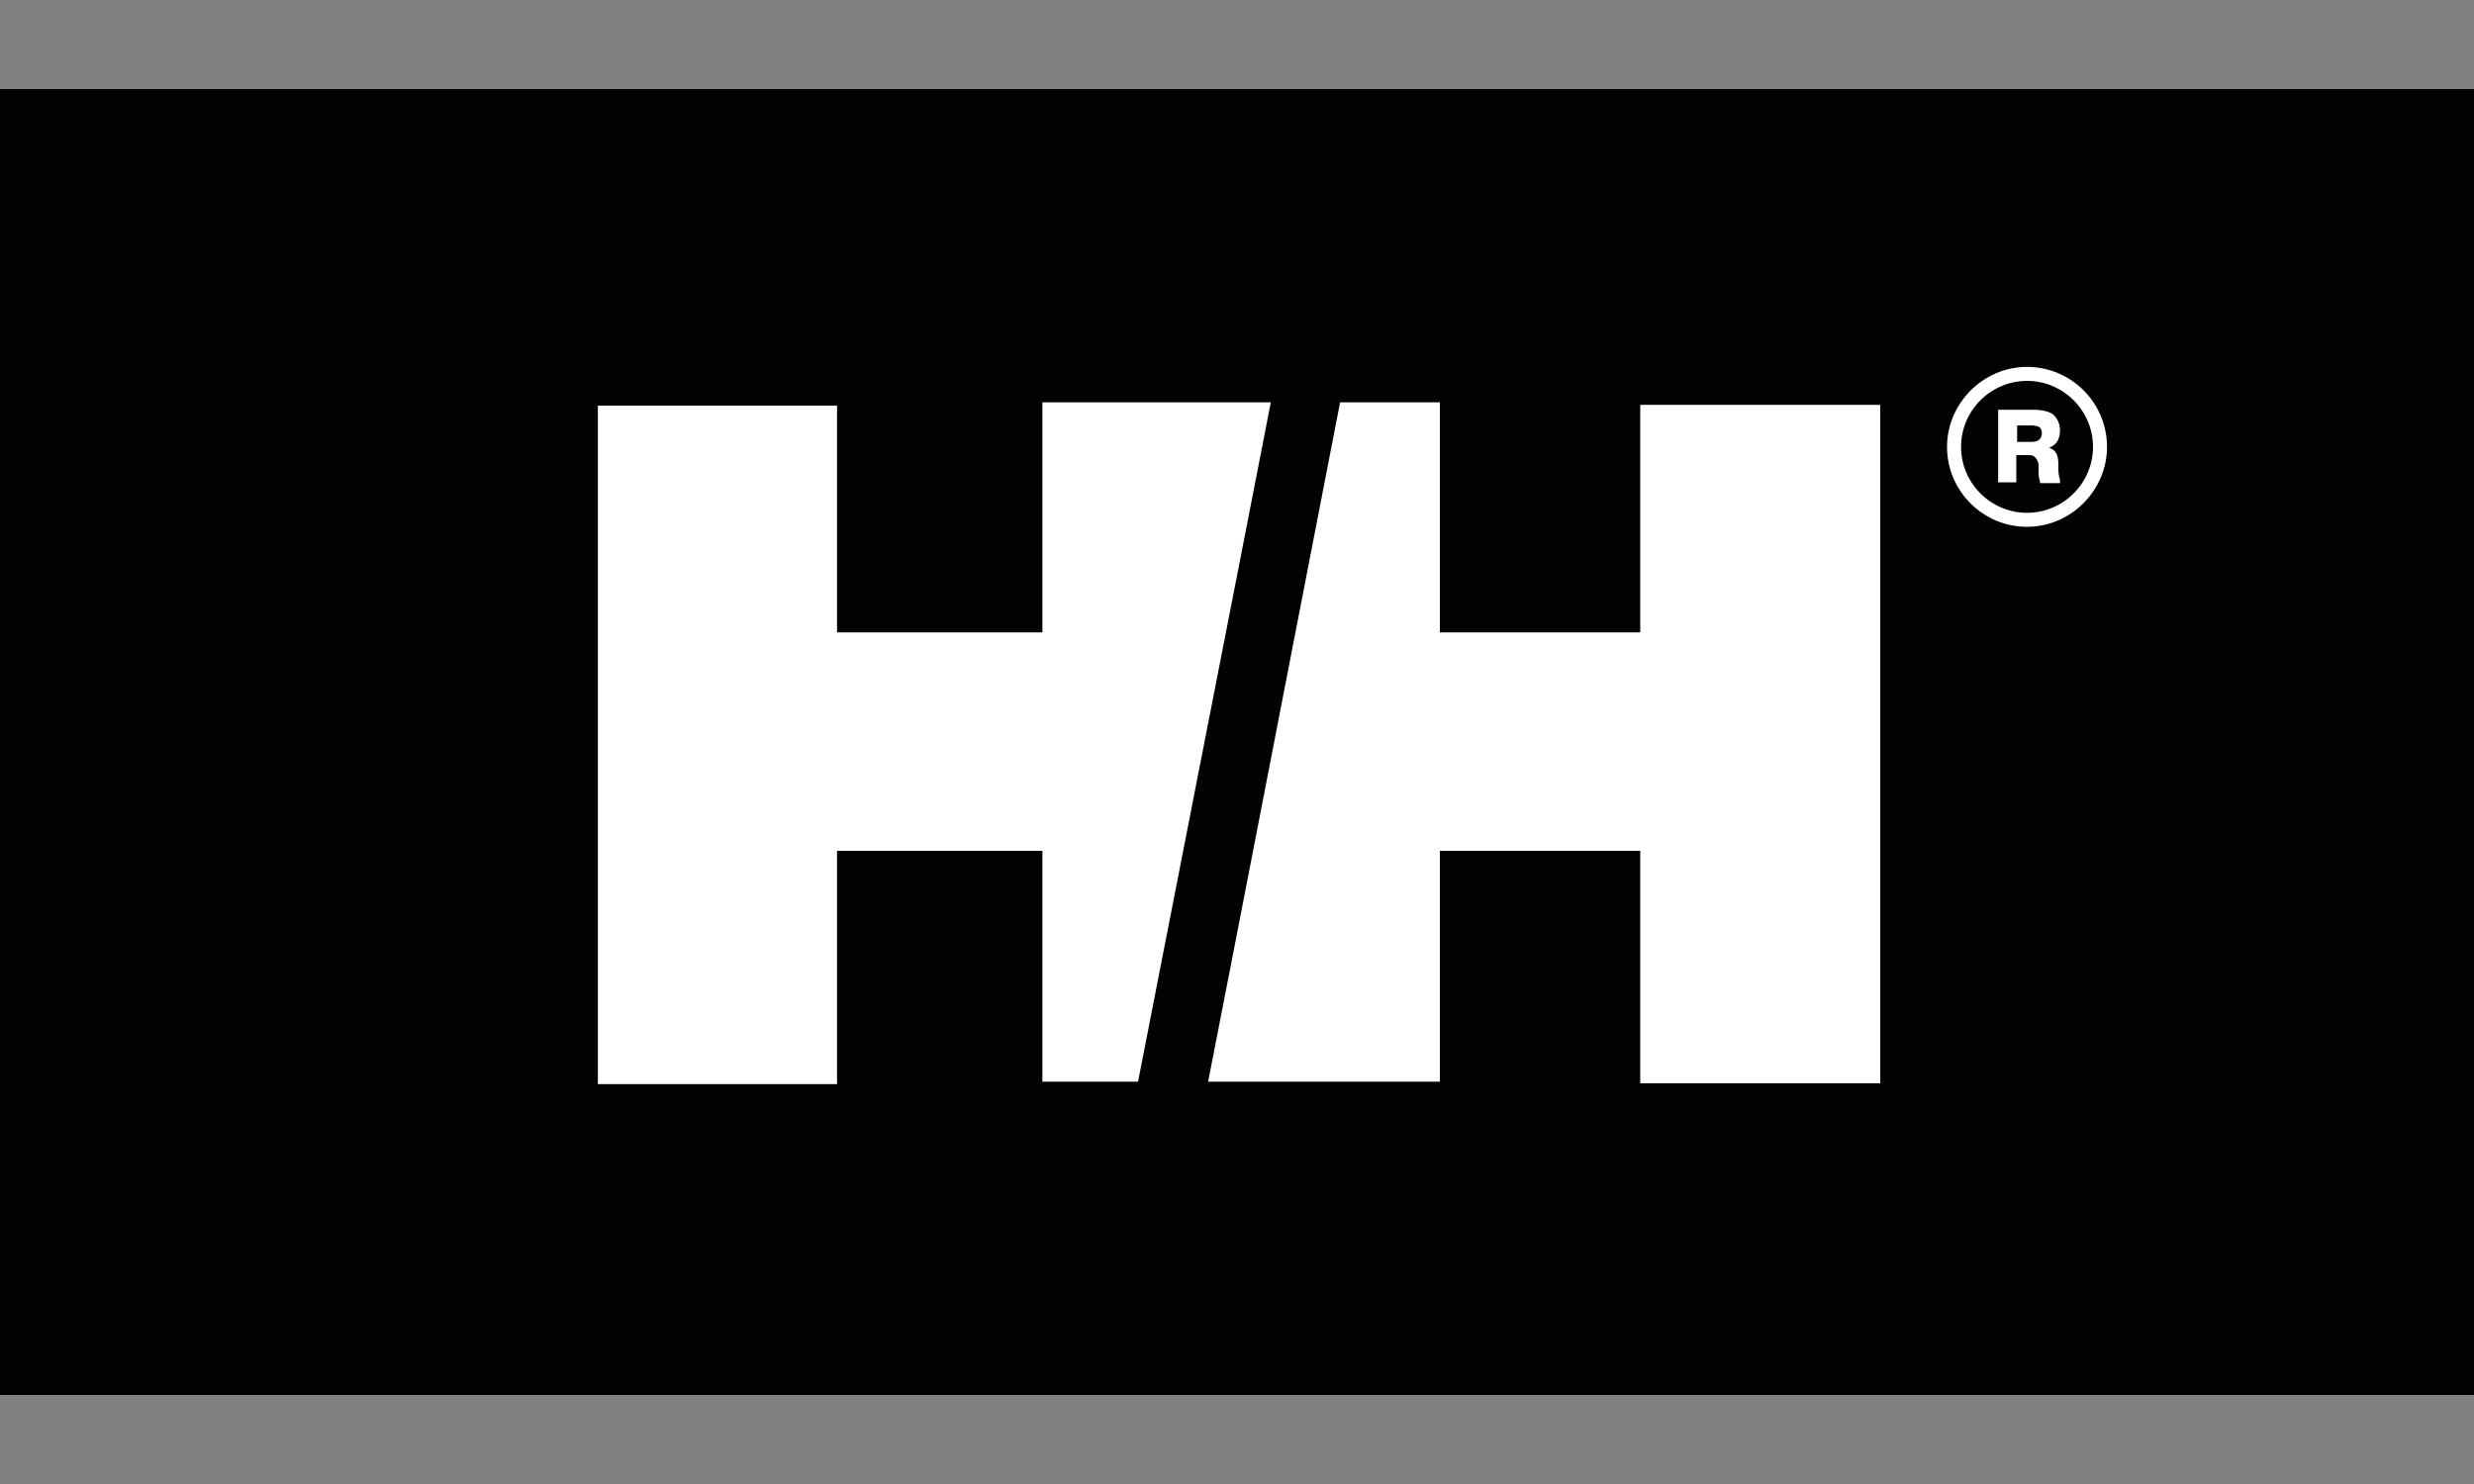 <?xml version="1.0" encoding="utf-8"?>
<!-- Generator: Adobe Illustrator 25.1.0, SVG Export Plug-In . SVG Version: 6.00 Build 0)  -->
<svg version="1.1" id="Ebene_1" xmlns="http://www.w3.org/2000/svg" xmlns:xlink="http://www.w3.org/1999/xlink" x="0px" y="0px"
	 viewBox="0 0 300 180" style="enable-background:new 0 0 300 180;" xml:space="preserve">
<rect x="0" y="0" width="300" height="180" fill="#808080" stroke="none"/>
<style type="text/css">
	.st0{fill:#010202;}
	.st1{fill:#FFFFFF;}
	.st2{fill:none;}
</style>
<rect y="10.8" class="st0" width="300" height="158.4"/>
<polygon class="st1" points="154.1,48.8 150.3,48.8 126.4,48.8 126.4,76.7 101.5,76.7 101.5,49.2 72.5,49.2 72.5,131.5 101.5,131.5 
	101.5,103.2 126.4,103.2 126.4,131.2 138,131.2 150.3,68.3 "/>
<polygon class="st1" points="198.9,49.1 198.9,76.7 174.6,76.7 174.6,48.8 162.5,48.8 150.3,111.7 146.5,131.2 150.3,131.2 
	150.3,131.2 174.6,131.2 174.6,103.2 198.9,103.2 198.9,131.4 228,131.4 228,49.1 "/>
<path class="st2" d="M246.4,51.6h-0.2v0h-1.5v2h1.5h0.2c0.5,0,0.8-0.1,1-0.3c0.2-0.2,0.3-0.4,0.3-0.8c0-0.3-0.1-0.6-0.3-0.7
	C247.1,51.7,246.8,51.6,246.4,51.6z"/>
<path class="st2" d="M245.8,46.2c-4.4,0-8,3.6-8,8c0,4.4,3.6,8,8,8c4.4,0,8-3.6,8-8C253.8,49.8,250.2,46.2,245.8,46.2z M250,58.6
	h-2.4c-0.1-0.3-0.2-0.8-0.2-1.3c0-0.5,0-0.9,0-1c0-0.3-0.2-0.6-0.4-0.8c-0.2-0.2-0.5-0.3-0.8-0.3h-1.5v3.3h-2.2v-8.8h3.7h0.5
	c1.1,0,1.9,0.2,2.5,0.6c0.5,0.4,0.8,1,0.8,1.9c0,0.5-0.1,0.9-0.3,1.3c-0.2,0.3-0.6,0.6-1,0.8c0.4,0.2,0.6,0.3,0.8,0.6
	c0.1,0.3,0.3,0.7,0.3,1.4c0,0.2,0,0.4,0,0.7c0,0.7,0.2,1.1,0.4,1.2V58.6z"/>
<path class="st1" d="M249.6,57c0-0.3,0-0.6,0-0.7c0-0.6-0.1-1.1-0.3-1.4c-0.2-0.3-0.4-0.4-0.8-0.6c0.5-0.2,0.8-0.5,1-0.8
	c0.2-0.4,0.3-0.8,0.3-1.3c0-0.8-0.3-1.4-0.8-1.9c-0.5-0.4-1.4-0.6-2.5-0.6h-0.5h-3.7v8.8h2.2v-3.3h1.5c0.4,0,0.7,0.1,0.8,0.3
	c0.2,0.2,0.3,0.4,0.4,0.8c0,0.1,0,0.5,0,1c0,0.5,0.1,0.9,0.2,1.3h2.4v-0.3C249.8,58.1,249.6,57.7,249.6,57z M247.3,53.3
	c-0.2,0.2-0.5,0.3-1,0.3h-0.2h-1.5v-2h1.5v0h0.2c0.4,0,0.8,0.1,1,0.2c0.2,0.2,0.3,0.4,0.3,0.7C247.6,52.9,247.5,53.1,247.3,53.3z"/>
<path class="st1" d="M245.8,44.5L245.8,44.5c-5.3,0-9.7,4.4-9.7,9.7c0,5.4,4.4,9.7,9.7,9.7v0c5.3,0,9.7-4.4,9.7-9.7
	C255.5,48.8,251.1,44.5,245.8,44.5z M245.8,62.2c-4.4,0-8-3.6-8-8c0-4.4,3.6-8,8-8c4.4,0,8,3.6,8,8
	C253.8,58.6,250.2,62.2,245.8,62.2z"/>
</svg>
